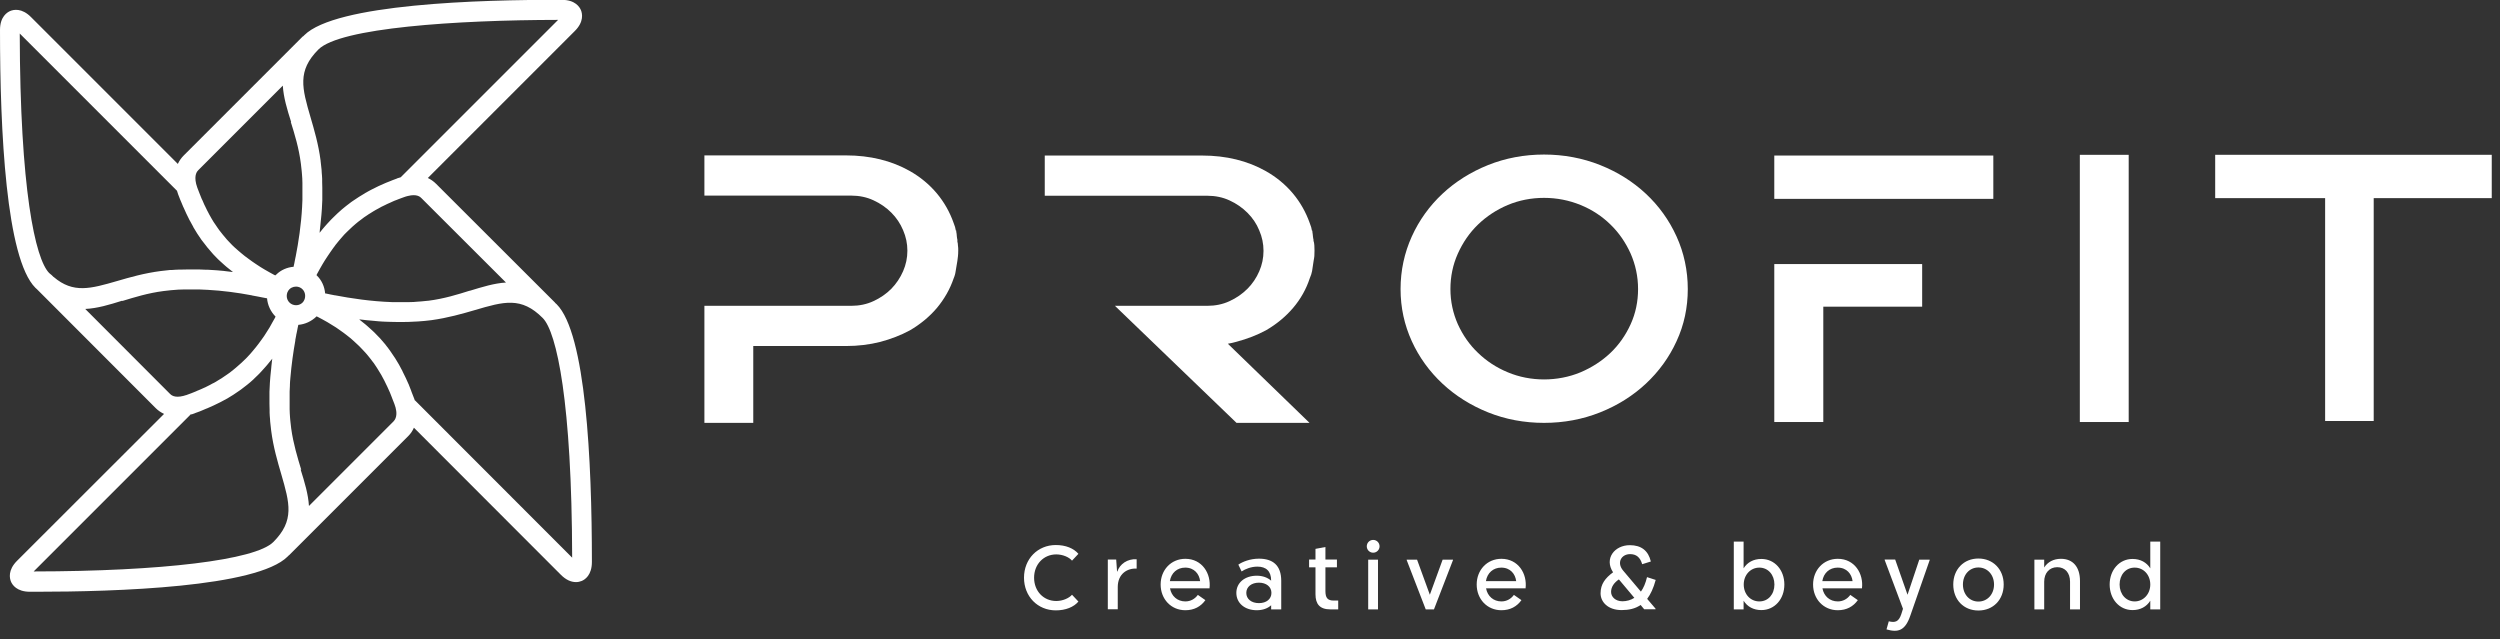 <svg width="176" height="45" viewBox="0 0 176 45" fill="none" xmlns="http://www.w3.org/2000/svg">
<rect x="0" y="0" width="176" height="45" fill="#333333" stroke="none"/>
<g clip-path="url(#clip0_240_41510)">
<path d="M124.91 29.71H128.36V21.59H135.32V18.59H124.91V29.71Z" fill="white"/>
<path d="M140.33 10.95H124.91V14H140.33V10.95Z" fill="white"/>
<path d="M149.86 10.9H146.42V29.71H149.86V10.9Z" fill="white"/>
<path d="M115.87 13.64C114.96 12.79 113.88 12.11 112.65 11.62C111.42 11.13 110.09 10.88 108.7 10.88C107.31 10.88 105.98 11.13 104.76 11.62C103.54 12.11 102.46 12.79 101.55 13.64C100.64 14.49 99.91 15.5 99.39 16.65C98.87 17.8 98.6 19.04 98.6 20.35C98.6 21.66 98.87 22.88 99.39 24.02C99.91 25.16 100.64 26.16 101.55 27.01C102.46 27.86 103.54 28.54 104.76 29.03C105.98 29.52 107.3 29.77 108.7 29.77C110.1 29.77 111.42 29.52 112.65 29.03C113.88 28.54 114.96 27.86 115.87 27.01C116.78 26.16 117.51 25.16 118.03 24.02C118.56 22.88 118.82 21.65 118.82 20.35C118.82 19.05 118.55 17.79 118.03 16.65C117.51 15.5 116.78 14.49 115.87 13.64ZM115.32 20.35C115.32 21.22 115.15 22.05 114.8 22.82C114.45 23.59 113.98 24.27 113.38 24.84C112.78 25.41 112.07 25.87 111.27 26.21C109.66 26.88 107.74 26.88 106.15 26.21C105.35 25.88 104.65 25.42 104.05 24.84C103.45 24.27 102.98 23.59 102.63 22.82C102.29 22.05 102.11 21.22 102.11 20.35C102.11 19.48 102.28 18.64 102.63 17.86C102.98 17.08 103.45 16.39 104.05 15.81C104.65 15.23 105.35 14.77 106.15 14.43C106.94 14.1 107.8 13.93 108.7 13.93C109.6 13.93 110.46 14.1 111.27 14.43C112.08 14.76 112.79 15.23 113.38 15.81C113.98 16.39 114.45 17.08 114.8 17.86C115.14 18.64 115.32 19.47 115.32 20.35Z" fill="white"/>
<path d="M67.4 16.98V16.88C67.38 16.81 67.37 16.72 67.36 16.63C67.36 16.52 67.34 16.42 67.32 16.31V16.23H67.29C67.27 16.08 67.22 15.9 67.14 15.71C66.87 14.94 66.47 14.23 65.95 13.61C65.43 12.99 64.79 12.46 64.05 12.04C62.76 11.31 61.25 10.94 59.56 10.94H49.59V13.77H59.92C60.49 13.77 61.02 13.88 61.49 14.1C61.97 14.32 62.39 14.61 62.75 14.97C63.11 15.33 63.39 15.75 63.58 16.21C63.78 16.67 63.88 17.15 63.88 17.65C63.88 18.15 63.78 18.63 63.58 19.09C63.38 19.55 63.1 19.97 62.75 20.33C62.39 20.69 61.97 20.98 61.49 21.2C61.02 21.42 60.49 21.53 59.92 21.53H49.59V29.77H53.03V24.36H59.56C60.41 24.36 61.22 24.26 61.97 24.07C62.72 23.87 63.42 23.6 64.05 23.26C64.79 22.83 65.43 22.3 65.95 21.69C66.47 21.07 66.88 20.36 67.14 19.59C67.18 19.5 67.21 19.41 67.23 19.33C67.25 19.27 67.26 19.2 67.28 19.08L67.4 18.36C67.42 18.25 67.43 18.15 67.44 18.04C67.45 17.93 67.46 17.82 67.46 17.64C67.46 17.52 67.46 17.4 67.44 17.29C67.44 17.18 67.42 17.08 67.4 17.01V16.98Z" fill="white"/>
<path d="M155.949 10.9V13.95H163.689V29.64H167.109V13.95H175.419V10.9H155.949Z" fill="white"/>
<path d="M92.471 16.98V16.88C92.451 16.81 92.441 16.72 92.431 16.64C92.431 16.53 92.401 16.43 92.391 16.32V16.24H92.361C92.341 16.09 92.291 15.91 92.211 15.72C91.941 14.95 91.541 14.24 91.021 13.62C90.501 13 89.861 12.47 89.121 12.05C87.831 11.32 86.321 10.95 84.631 10.95H73.551V13.78H84.991C85.561 13.78 86.091 13.89 86.561 14.11C87.041 14.33 87.461 14.62 87.821 14.98C88.181 15.34 88.461 15.75 88.651 16.22C88.851 16.68 88.951 17.16 88.951 17.66C88.951 18.16 88.851 18.64 88.651 19.1C88.451 19.56 88.171 19.98 87.821 20.33C87.461 20.69 87.041 20.98 86.561 21.2C86.091 21.42 85.561 21.53 84.991 21.53H78.491L87.051 29.77H92.191L86.441 24.2C86.651 24.16 86.851 24.12 87.051 24.06C87.801 23.86 88.501 23.59 89.131 23.25C89.871 22.82 90.511 22.29 91.031 21.68C91.561 21.06 91.961 20.35 92.211 19.58C92.251 19.48 92.281 19.4 92.311 19.32C92.331 19.25 92.351 19.17 92.371 19.08L92.481 18.35C92.501 18.24 92.521 18.14 92.531 18.03C92.531 17.92 92.541 17.81 92.541 17.64C92.541 17.52 92.541 17.4 92.531 17.29C92.531 17.18 92.501 17.08 92.491 17.01L92.471 16.98Z" fill="white"/>
<path d="M75.47 41.87L75.92 42.35C75.59 42.74 75.02 42.97 74.33 42.97C73.05 42.97 72.09 41.99 72.09 40.67C72.09 39.35 73.05 38.37 74.33 38.37C75.02 38.37 75.59 38.6 75.92 38.99L75.47 39.47C75.27 39.23 74.83 39.03 74.36 39.03C73.48 39.03 72.8 39.72 72.8 40.67C72.8 41.62 73.47 42.31 74.36 42.31C74.82 42.31 75.26 42.11 75.47 41.87Z" fill="white"/>
<path d="M78.66 40.24C78.83 39.71 79.37 39.33 80.02 39.37V40.03C79.36 39.99 78.69 40.4 78.69 41.33V42.89H77.99V39.39H78.58L78.64 40.23H78.66V40.24Z" fill="white"/>
<path d="M85.139 41.42H82.369C82.469 41.97 82.889 42.34 83.449 42.34C83.809 42.34 84.119 42.17 84.329 41.88L84.859 42.25C84.539 42.7 84.069 42.96 83.449 42.96C82.439 42.96 81.709 42.17 81.709 41.15C81.709 40.13 82.439 39.34 83.449 39.34C84.629 39.34 85.279 40.38 85.149 41.43L85.139 41.42ZM82.359 40.91H84.489C84.429 40.41 84.079 39.96 83.439 39.96C82.869 39.96 82.449 40.34 82.359 40.91Z" fill="white"/>
<path d="M90.199 40.89V42.9H89.489V42.61C89.249 42.83 88.899 42.96 88.479 42.96C87.629 42.96 87.039 42.46 87.039 41.74C87.039 41.02 87.639 40.53 88.479 40.53C88.889 40.53 89.239 40.66 89.489 40.88C89.489 40.2 89.129 39.89 88.519 39.89C88.089 39.89 87.679 40.05 87.409 40.23L87.179 39.75C87.469 39.55 88.009 39.33 88.629 39.33C89.599 39.33 90.199 39.79 90.199 40.89ZM89.509 41.74C89.509 41.31 89.149 41.02 88.629 41.02C88.109 41.02 87.739 41.31 87.739 41.74C87.739 42.17 88.099 42.46 88.629 42.46C89.159 42.46 89.509 42.17 89.509 41.74Z" fill="white"/>
<path d="M94.21 42.29V42.9H93.65C92.91 42.9 92.61 42.52 92.61 41.84V39.94H92.16V39.39H92.61V38.64L93.31 38.51V39.39H94.12V39.94H93.31V41.61C93.31 42.09 93.46 42.28 93.9 42.28H94.21V42.29Z" fill="white"/>
<path d="M96.221 38.46C96.221 38.21 96.421 38.01 96.671 38.01C96.921 38.01 97.121 38.21 97.121 38.46C97.121 38.71 96.921 38.91 96.671 38.91C96.421 38.91 96.221 38.71 96.221 38.46ZM96.321 42.9V39.4H97.011V42.9H96.321Z" fill="white"/>
<path d="M101.561 39.4H102.291V39.43L100.951 42.9H100.371L99.031 39.43V39.4H99.761L100.661 41.87L101.561 39.4Z" fill="white"/>
<path d="M107.389 41.42H104.619C104.719 41.97 105.139 42.34 105.699 42.34C106.059 42.34 106.369 42.17 106.579 41.88L107.109 42.25C106.789 42.7 106.319 42.96 105.699 42.96C104.689 42.96 103.959 42.17 103.959 41.15C103.959 40.13 104.689 39.34 105.699 39.34C106.879 39.34 107.529 40.38 107.399 41.43L107.389 41.42ZM104.609 40.91H106.739C106.679 40.41 106.329 39.96 105.689 39.96C105.119 39.96 104.699 40.34 104.609 40.91Z" fill="white"/>
<path d="M116.56 40.83C116.4 41.42 116.2 41.84 115.96 42.16L116.55 42.85V42.89H115.75L115.5 42.59C115.11 42.86 114.65 42.95 114.16 42.95C113.2 42.95 112.68 42.38 112.68 41.77C112.68 41.11 113.02 40.69 113.56 40.29C112.92 39.32 113.67 38.38 114.74 38.38C115.55 38.38 116.04 38.77 116.22 39.53L115.61 39.72C115.47 39.24 115.2 39.01 114.76 39.01C114.15 39.01 113.79 39.6 114.27 40.17L115.52 41.65C115.7 41.4 115.85 41.06 115.95 40.63L116.57 40.83H116.56ZM115.06 42.09L113.97 40.79C113.63 41.02 113.42 41.32 113.42 41.67C113.42 42.02 113.73 42.33 114.22 42.33C114.51 42.33 114.81 42.25 115.07 42.08L115.06 42.09Z" fill="white"/>
<path d="M125.619 41.15C125.619 42.17 124.939 42.95 123.999 42.95C123.449 42.95 123.009 42.71 122.749 42.29V42.9H122.059V38.13H122.749V40.01C123.009 39.59 123.449 39.35 123.999 39.35C124.939 39.35 125.619 40.13 125.619 41.15ZM124.919 41.15C124.919 40.47 124.479 39.96 123.859 39.96C123.239 39.96 122.759 40.47 122.759 41.15C122.759 41.83 123.229 42.34 123.859 42.34C124.489 42.34 124.919 41.83 124.919 41.15Z" fill="white"/>
<path d="M131.071 41.42H128.301C128.401 41.97 128.821 42.34 129.381 42.34C129.741 42.34 130.051 42.17 130.261 41.88L130.791 42.25C130.471 42.7 130.001 42.96 129.381 42.96C128.371 42.96 127.641 42.17 127.641 41.15C127.641 40.13 128.371 39.34 129.381 39.34C130.561 39.34 131.211 40.38 131.081 41.43L131.071 41.42ZM128.291 40.91H130.421C130.361 40.41 130.011 39.96 129.371 39.96C128.801 39.96 128.381 40.34 128.291 40.91Z" fill="white"/>
<path d="M135.13 39.4H135.85V39.43L134.49 43.33C134.13 44.39 133.64 44.55 132.81 44.31L132.97 43.74C133.43 43.85 133.67 43.77 133.85 43.24L133.97 42.86L132.68 39.42V39.39H133.42L134.29 41.87L135.12 39.39L135.13 39.4Z" fill="white"/>
<path d="M137.51 41.15C137.51 40.08 138.25 39.32 139.28 39.32C140.31 39.32 141.06 40.08 141.06 41.15C141.06 42.22 140.32 42.98 139.28 42.98C138.24 42.98 137.51 42.22 137.51 41.15ZM140.38 41.15C140.38 40.46 139.91 39.95 139.28 39.95C138.65 39.95 138.19 40.46 138.19 41.15C138.19 41.84 138.65 42.35 139.28 42.35C139.91 42.35 140.38 41.84 140.38 41.15Z" fill="white"/>
<path d="M146.431 40.91V42.9H145.731V40.95C145.731 40.33 145.381 39.93 144.831 39.93C144.281 39.93 143.911 40.34 143.911 40.95V42.9H143.221V39.4H143.911V39.95C144.161 39.56 144.571 39.34 145.091 39.34C145.931 39.34 146.431 39.91 146.431 40.9V40.91Z" fill="white"/>
<path d="M151.38 38.13H152.08V42.9H151.38V42.29C151.12 42.71 150.68 42.95 150.13 42.95C149.2 42.95 148.52 42.17 148.52 41.15C148.52 40.13 149.2 39.35 150.13 39.35C150.68 39.35 151.12 39.59 151.38 40.01V38.13ZM151.38 41.15C151.38 40.47 150.91 39.96 150.28 39.96C149.65 39.96 149.22 40.47 149.22 41.15C149.22 41.83 149.67 42.34 150.28 42.34C150.89 42.34 151.38 41.83 151.38 41.15Z" fill="white"/>
<path d="M39.19 21.42C39.19 21.42 39.13 21.36 39.09 21.33C39.09 21.33 39.08 21.31 39.07 21.3L30.7 12.94C30.53 12.77 30.33 12.63 30.12 12.53L40.46 2.19C41.13 1.53 40.99 0.94 40.9 0.72C40.81 0.5 40.5 -0.01 39.56 -0.01C33.73 -0.03 23.62 0.28 21.42 2.48C21.4 2.5 21.38 2.53 21.35 2.55C21.34 2.55 21.32 2.56 21.31 2.57L12.93 10.95C12.76 11.12 12.62 11.32 12.52 11.54L2.19 1.21C1.53 0.54 0.95 0.68 0.73 0.77C0.51 0.86 0 1.17 0 2.11C0 9.25 0.43 18.19 2.49 20.26C2.53 20.3 2.56 20.33 2.6 20.36C2.6 20.36 2.61 20.37 2.62 20.38L10.97 28.74C11.14 28.91 11.34 29.04 11.55 29.14L1.2 39.48C0.54 40.14 0.68 40.72 0.77 40.94C0.86 41.16 1.17 41.66 2.11 41.66H2.51C8.21 41.66 18.09 41.34 20.25 39.18C20.28 39.15 20.31 39.12 20.34 39.09C20.34 39.09 20.35 39.09 20.36 39.08L28.75 30.69C28.92 30.52 29.05 30.32 29.14 30.11L39.49 40.47C39.83 40.81 40.19 40.98 40.55 40.98C40.69 40.98 40.83 40.95 40.95 40.9C41.17 40.81 41.67 40.5 41.67 39.56C41.67 32.42 41.24 23.47 39.19 21.42ZM29.2 28.19C29.18 28.12 29.16 28.05 29.13 27.99C29.08 27.85 29.03 27.72 28.97 27.58C28.96 27.55 28.95 27.52 28.94 27.49C28.89 27.37 28.84 27.24 28.79 27.11C28.79 27.09 28.78 27.08 28.77 27.06C28.64 26.77 28.51 26.47 28.35 26.17C28.35 26.15 28.33 26.14 28.33 26.12C28.26 25.98 28.18 25.83 28.1 25.69C28.1 25.69 28.1 25.68 28.09 25.67C27.92 25.37 27.73 25.07 27.52 24.78C27.5 24.75 27.48 24.72 27.46 24.69C27.37 24.57 27.28 24.44 27.18 24.32C27.16 24.29 27.14 24.27 27.12 24.24C27 24.1 26.88 23.96 26.75 23.81C26.72 23.78 26.7 23.75 26.67 23.73C26.57 23.62 26.46 23.51 26.35 23.4C26.3 23.35 26.25 23.3 26.2 23.26C26.1 23.17 26 23.07 25.89 22.98C25.84 22.94 25.79 22.89 25.74 22.85C25.6 22.73 25.45 22.61 25.29 22.49C25.31 22.49 25.34 22.49 25.36 22.49C25.5 22.51 25.64 22.52 25.79 22.54C25.9 22.55 26.01 22.56 26.12 22.57C26.3 22.59 26.48 22.6 26.66 22.62C26.84 22.63 27.02 22.65 27.2 22.65C27.31 22.65 27.41 22.65 27.52 22.66C27.69 22.66 27.87 22.66 28.04 22.67C28.1 22.67 28.17 22.67 28.23 22.67C28.23 22.67 28.28 22.67 28.3 22.67C28.61 22.67 28.92 22.66 29.23 22.64C29.3 22.64 29.37 22.64 29.44 22.63C29.75 22.61 30.06 22.58 30.37 22.54C31.53 22.38 32.54 22.09 33.43 21.83C35.47 21.23 36.7 20.87 38.21 22.39C39.2 23.39 40.26 28.34 40.28 39.26L29.21 28.18L29.2 28.19ZM12.47 13.46C12.49 13.53 12.51 13.6 12.54 13.68C12.59 13.81 12.64 13.95 12.7 14.09C12.71 14.12 12.73 14.15 12.74 14.18C12.79 14.3 12.84 14.42 12.89 14.54C12.89 14.56 12.91 14.58 12.92 14.6C13.05 14.89 13.18 15.19 13.34 15.49C13.34 15.51 13.36 15.52 13.37 15.54C13.44 15.68 13.52 15.82 13.6 15.96C13.6 15.96 13.6 15.98 13.61 15.99C13.78 16.29 13.97 16.58 14.18 16.88C14.2 16.91 14.22 16.94 14.25 16.97C14.34 17.09 14.43 17.21 14.53 17.33C14.55 17.36 14.57 17.38 14.59 17.41C14.71 17.55 14.83 17.69 14.95 17.83C14.98 17.86 15 17.89 15.03 17.92C15.13 18.03 15.24 18.14 15.34 18.24C15.39 18.29 15.44 18.34 15.49 18.38C15.59 18.47 15.69 18.57 15.8 18.66C15.85 18.7 15.9 18.75 15.95 18.79C16.09 18.91 16.24 19.03 16.4 19.15C16.37 19.15 16.33 19.15 16.29 19.14C16.15 19.12 16.02 19.11 15.88 19.09C15.83 19.09 15.78 19.08 15.72 19.07C15.57 19.05 15.42 19.04 15.27 19.03C15.22 19.03 15.17 19.03 15.12 19.02C14.96 19.01 14.8 19 14.64 18.99C14.59 18.99 14.55 18.99 14.5 18.99C14.34 18.99 14.17 18.98 14.01 18.97C13.96 18.97 13.92 18.97 13.87 18.97C13.7 18.97 13.54 18.97 13.37 18.97C13.32 18.97 13.28 18.97 13.23 18.97C13.06 18.97 12.9 18.97 12.73 18.98C12.68 18.98 12.64 18.98 12.59 18.98C12.42 18.98 12.25 19 12.07 19.01C12.03 19.01 11.99 19.01 11.95 19.01C11.74 19.03 11.53 19.05 11.32 19.08C10.16 19.23 9.15 19.52 8.26 19.78C6.39 20.32 5.16 20.68 3.78 19.5H3.77C3.77 19.5 3.68 19.41 3.64 19.37C3.62 19.35 3.6 19.34 3.58 19.32C3.56 19.3 3.55 19.29 3.53 19.28L3.51 19.26C3.51 19.26 3.48 19.23 3.47 19.23C2.47 18.23 1.41 13.27 1.39 2.36L12.46 13.43L12.47 13.46ZM20.66 21.46C20.66 21.46 20.6 21.44 20.57 21.43C20.5 21.4 20.43 21.35 20.38 21.3C20.21 21.13 20.15 20.89 20.21 20.66C20.21 20.63 20.23 20.6 20.24 20.57C20.27 20.49 20.32 20.42 20.37 20.37L20.39 20.35C20.55 20.2 20.79 20.14 21.01 20.2C21.01 20.2 21.07 20.22 21.1 20.23C21.18 20.26 21.24 20.31 21.3 20.37C21.46 20.53 21.52 20.78 21.46 21.01C21.46 21.01 21.44 21.07 21.43 21.1C21.4 21.18 21.35 21.25 21.3 21.3C21.14 21.46 20.89 21.53 20.66 21.46ZM33.08 20.46C32.23 20.73 31.26 21.03 30.17 21.17C30.13 21.17 30.09 21.17 30.05 21.18C29.92 21.2 29.78 21.21 29.65 21.22C29.55 21.22 29.45 21.23 29.36 21.24C29.28 21.24 29.21 21.25 29.13 21.26C29.01 21.26 28.89 21.27 28.77 21.27C28.72 21.27 28.66 21.27 28.61 21.27C28.48 21.27 28.34 21.27 28.21 21.27C28.18 21.27 28.14 21.27 28.11 21.27C27.96 21.27 27.81 21.27 27.67 21.27C27.65 21.27 27.64 21.27 27.62 21.27C26.12 21.22 24.69 21 23.59 20.79C23.59 20.79 23.58 20.79 23.57 20.79C23.46 20.77 23.36 20.75 23.26 20.73C23.23 20.73 23.2 20.72 23.17 20.71C23.09 20.69 23.01 20.68 22.93 20.66C22.92 20.66 22.91 20.66 22.89 20.66C22.85 20.18 22.65 19.73 22.3 19.39C22.3 19.39 22.29 19.38 22.28 19.37C22.3 19.34 22.31 19.3 22.33 19.27C22.39 19.16 22.44 19.06 22.5 18.96C22.57 18.84 22.63 18.72 22.7 18.61C22.76 18.51 22.81 18.42 22.87 18.33C22.94 18.22 23.01 18.11 23.08 18.01C23.14 17.92 23.2 17.84 23.25 17.76C23.32 17.66 23.39 17.56 23.46 17.46C23.52 17.38 23.58 17.31 23.63 17.23C23.7 17.14 23.78 17.05 23.85 16.96C23.91 16.89 23.97 16.82 24.02 16.76C24.09 16.68 24.17 16.59 24.24 16.51C24.3 16.45 24.36 16.39 24.42 16.33C24.5 16.25 24.57 16.18 24.65 16.11C24.71 16.06 24.77 16 24.82 15.95C24.9 15.88 24.98 15.81 25.05 15.75C25.11 15.7 25.17 15.65 25.22 15.61C25.3 15.55 25.38 15.49 25.46 15.43C25.52 15.39 25.58 15.34 25.63 15.3C25.71 15.24 25.79 15.19 25.87 15.14C25.93 15.1 25.98 15.06 26.04 15.03C26.12 14.98 26.2 14.93 26.28 14.88C26.34 14.85 26.39 14.81 26.45 14.78C26.53 14.73 26.61 14.69 26.69 14.65C26.74 14.62 26.8 14.59 26.85 14.56C26.93 14.52 27.02 14.48 27.1 14.44C27.15 14.41 27.2 14.39 27.26 14.36C27.34 14.32 27.43 14.29 27.51 14.25C27.56 14.23 27.61 14.2 27.66 14.18C27.74 14.14 27.83 14.11 27.91 14.08C27.96 14.06 28.01 14.04 28.06 14.02C28.14 13.99 28.22 13.96 28.3 13.93C28.35 13.91 28.4 13.89 28.44 13.88C28.52 13.85 28.61 13.82 28.7 13.8C29.36 13.63 29.59 13.87 29.67 13.95L35.62 19.89C34.79 19.94 33.96 20.2 33.04 20.48L33.08 20.46ZM28.21 12.48C28.14 12.5 28.08 12.52 28.01 12.54C27.99 12.54 27.96 12.56 27.94 12.57C27.83 12.61 27.73 12.65 27.62 12.69C27.58 12.71 27.54 12.72 27.5 12.74C27.39 12.78 27.28 12.83 27.17 12.87C27.14 12.88 27.11 12.89 27.08 12.91C26.79 13.03 26.5 13.17 26.21 13.32C26.19 13.33 26.17 13.34 26.15 13.35C26.02 13.42 25.88 13.49 25.75 13.57C25.73 13.57 25.72 13.59 25.7 13.6C25.41 13.77 25.12 13.95 24.82 14.16C24.79 14.18 24.75 14.21 24.72 14.23C24.61 14.31 24.49 14.4 24.38 14.49C24.35 14.52 24.31 14.54 24.28 14.57C24.14 14.68 24 14.8 23.86 14.93C23.83 14.96 23.79 14.99 23.76 15.02C23.66 15.12 23.55 15.22 23.45 15.32C23.4 15.37 23.34 15.43 23.29 15.48C23.2 15.57 23.12 15.67 23.03 15.76C22.98 15.82 22.93 15.88 22.87 15.94C22.75 16.08 22.62 16.23 22.5 16.39C22.5 16.35 22.5 16.31 22.51 16.26C22.53 16.14 22.54 16.01 22.55 15.89C22.55 15.82 22.56 15.75 22.57 15.69C22.58 15.56 22.6 15.43 22.61 15.3C22.61 15.23 22.62 15.16 22.63 15.1C22.64 14.97 22.65 14.83 22.66 14.7C22.66 14.63 22.66 14.56 22.67 14.49C22.67 14.36 22.68 14.22 22.69 14.08C22.69 14.01 22.69 13.93 22.69 13.86C22.69 13.73 22.69 13.59 22.69 13.45C22.69 13.37 22.69 13.3 22.69 13.22C22.69 13.08 22.69 12.95 22.68 12.81C22.68 12.74 22.68 12.66 22.68 12.59C22.68 12.45 22.66 12.3 22.65 12.16C22.65 12.09 22.65 12.03 22.64 11.96C22.62 11.75 22.6 11.54 22.57 11.33C22.57 11.33 22.57 11.32 22.57 11.31C22.42 10.15 22.12 9.14 21.86 8.25C21.27 6.22 20.91 4.99 22.42 3.48C23.94 1.96 32.11 1.41 39.29 1.4L28.21 12.48ZM20.47 8.58C20.74 9.44 21.04 10.41 21.18 11.51C21.2 11.68 21.22 11.86 21.24 12.04C21.24 12.12 21.25 12.2 21.26 12.28C21.26 12.37 21.27 12.47 21.28 12.56C21.28 12.67 21.28 12.77 21.29 12.88C21.29 12.95 21.29 13.01 21.29 13.08C21.29 13.2 21.29 13.32 21.29 13.45C21.29 13.5 21.29 13.54 21.29 13.59C21.29 13.73 21.29 13.86 21.29 14C21.29 14.03 21.29 14.06 21.29 14.08C21.29 14.23 21.28 14.38 21.27 14.53C21.27 14.53 21.27 14.54 21.27 14.55C21.2 15.85 21.01 17.07 20.82 18.04C20.82 18.07 20.81 18.1 20.8 18.13C20.78 18.22 20.77 18.3 20.75 18.38C20.74 18.43 20.73 18.49 20.72 18.54C20.71 18.6 20.69 18.66 20.68 18.72C20.68 18.74 20.68 18.76 20.67 18.78C20.21 18.82 19.77 19.01 19.45 19.33L19.41 19.36C19.41 19.36 19.39 19.38 19.38 19.39C19.35 19.37 19.31 19.36 19.28 19.34C19.17 19.28 19.07 19.23 18.97 19.17C18.85 19.1 18.73 19.04 18.62 18.97C18.52 18.91 18.43 18.86 18.34 18.8C18.23 18.73 18.12 18.66 18.02 18.59C17.93 18.53 17.85 18.47 17.77 18.42C17.67 18.35 17.57 18.28 17.48 18.21C17.4 18.15 17.33 18.09 17.25 18.04C17.16 17.97 17.07 17.89 16.98 17.82C16.91 17.76 16.84 17.7 16.78 17.65C16.7 17.58 16.61 17.5 16.53 17.43C16.47 17.37 16.41 17.31 16.35 17.26C16.27 17.18 16.2 17.11 16.13 17.03C16.08 16.97 16.02 16.91 15.97 16.86C15.9 16.78 15.83 16.7 15.77 16.62C15.72 16.56 15.67 16.51 15.63 16.45C15.57 16.37 15.5 16.29 15.44 16.21C15.4 16.15 15.36 16.1 15.32 16.04C15.26 15.96 15.21 15.88 15.15 15.79C15.11 15.74 15.08 15.68 15.04 15.63C14.99 15.55 14.94 15.46 14.89 15.38C14.86 15.33 14.83 15.27 14.8 15.22C14.75 15.13 14.7 15.05 14.66 14.96C14.63 14.91 14.61 14.86 14.58 14.81C14.53 14.72 14.49 14.63 14.45 14.54C14.43 14.49 14.4 14.45 14.38 14.4C14.34 14.31 14.3 14.21 14.26 14.12C14.24 14.08 14.22 14.04 14.2 14C14.16 13.9 14.12 13.8 14.08 13.7C14.07 13.67 14.05 13.63 14.04 13.6C13.99 13.47 13.94 13.34 13.89 13.21C13.86 13.13 13.84 13.04 13.81 12.95C13.65 12.29 13.89 12.05 13.97 11.97L19.91 6.03C19.96 6.86 20.21 7.69 20.5 8.6L20.47 8.58ZM8.61 21.19C9.46 20.93 10.42 20.63 11.51 20.49C11.68 20.47 11.86 20.45 12.04 20.43C12.13 20.43 12.22 20.42 12.3 20.41C12.39 20.41 12.47 20.4 12.56 20.39C12.67 20.39 12.78 20.38 12.89 20.38C12.95 20.38 13.01 20.38 13.07 20.38C13.19 20.38 13.32 20.38 13.44 20.38C13.49 20.38 13.53 20.38 13.58 20.38C13.72 20.38 13.85 20.38 13.99 20.38C14.02 20.38 14.05 20.38 14.08 20.38C14.23 20.38 14.38 20.39 14.52 20.4C14.53 20.4 14.54 20.4 14.56 20.4C15.69 20.46 16.76 20.61 17.66 20.78C17.69 20.78 17.72 20.79 17.74 20.8C17.83 20.82 17.92 20.83 18.01 20.85C18.06 20.86 18.11 20.87 18.17 20.88C18.24 20.89 18.3 20.91 18.37 20.92C18.44 20.93 18.51 20.95 18.58 20.96C18.63 20.97 18.68 20.98 18.73 20.99C18.75 20.99 18.77 20.99 18.8 21C18.84 21.48 19.05 21.93 19.39 22.28C19.39 22.28 19.39 22.28 19.4 22.29C19.38 22.32 19.37 22.36 19.35 22.39C19.3 22.49 19.24 22.59 19.18 22.69C19.11 22.81 19.04 22.93 18.98 23.05C18.92 23.14 18.87 23.23 18.81 23.32C18.74 23.43 18.67 23.54 18.6 23.65C18.54 23.73 18.49 23.81 18.43 23.89C18.36 23.99 18.28 24.1 18.21 24.19C18.15 24.26 18.1 24.34 18.04 24.41C17.97 24.5 17.89 24.6 17.81 24.69C17.75 24.76 17.7 24.82 17.64 24.89C17.56 24.98 17.49 25.06 17.41 25.14C17.35 25.2 17.3 25.26 17.24 25.31C17.16 25.39 17.08 25.47 17 25.54C16.94 25.59 16.89 25.64 16.83 25.69C16.75 25.76 16.67 25.83 16.59 25.9C16.53 25.95 16.48 25.99 16.42 26.04C16.34 26.1 16.26 26.17 16.18 26.23C16.12 26.27 16.07 26.31 16.01 26.35C15.93 26.41 15.85 26.46 15.76 26.52C15.71 26.56 15.65 26.59 15.6 26.63C15.52 26.68 15.43 26.73 15.35 26.78C15.3 26.81 15.24 26.85 15.19 26.88C15.11 26.93 15.03 26.97 14.94 27.01C14.89 27.04 14.83 27.07 14.78 27.1C14.7 27.14 14.62 27.18 14.54 27.22C14.48 27.25 14.43 27.28 14.37 27.3C14.3 27.33 14.22 27.37 14.15 27.4C14.09 27.43 14.02 27.46 13.96 27.48C13.91 27.5 13.85 27.52 13.8 27.55C13.59 27.64 13.38 27.72 13.18 27.79C13.14 27.81 13.1 27.82 13.05 27.83C13.01 27.84 12.96 27.86 12.92 27.87C12.27 28.04 12.04 27.8 11.96 27.72L6 21.75C6.86 21.71 7.71 21.45 8.6 21.17L8.61 21.19ZM13.47 29.18C13.54 29.16 13.6 29.14 13.67 29.11C13.69 29.11 13.71 29.09 13.74 29.08C13.85 29.04 13.96 29 14.07 28.96C14.11 28.94 14.15 28.93 14.19 28.91C14.3 28.87 14.41 28.82 14.52 28.77C14.55 28.76 14.58 28.75 14.6 28.74C14.89 28.62 15.18 28.48 15.48 28.33C15.5 28.32 15.52 28.31 15.54 28.3C15.68 28.23 15.81 28.16 15.95 28.08C15.96 28.08 15.98 28.07 15.99 28.06C16.28 27.89 16.58 27.7 16.87 27.49C16.9 27.47 16.93 27.44 16.97 27.42C17.09 27.33 17.21 27.24 17.32 27.15C17.35 27.13 17.38 27.1 17.41 27.08C17.55 26.97 17.69 26.85 17.83 26.72C17.86 26.69 17.89 26.66 17.92 26.63C18.03 26.53 18.13 26.43 18.24 26.32C18.29 26.27 18.34 26.22 18.39 26.16C18.48 26.06 18.57 25.97 18.66 25.86C18.71 25.81 18.76 25.75 18.8 25.7C18.92 25.56 19.04 25.41 19.17 25.25C19.17 25.29 19.16 25.34 19.15 25.38C19.14 25.5 19.12 25.62 19.11 25.74C19.11 25.81 19.1 25.88 19.09 25.96C19.08 26.09 19.07 26.21 19.05 26.34C19.05 26.41 19.04 26.48 19.03 26.55C19.02 26.68 19.01 26.82 19 26.95C19 27.02 19 27.09 18.99 27.16C18.99 27.3 18.98 27.43 18.97 27.57C18.97 27.64 18.97 27.71 18.97 27.78C18.97 27.92 18.97 28.06 18.97 28.2C18.97 28.27 18.97 28.34 18.97 28.42C18.97 28.56 18.97 28.7 18.98 28.84C18.98 28.91 18.98 28.98 18.98 29.05C18.98 29.2 19 29.35 19.01 29.5C19.01 29.56 19.01 29.62 19.02 29.68C19.04 29.89 19.06 30.1 19.09 30.31C19.24 31.48 19.54 32.49 19.8 33.38C20.39 35.42 20.75 36.65 19.24 38.16C17.97 39.43 11.36 40.22 2.37 40.23L13.45 29.15L13.47 29.18ZM21.21 33.08C20.95 32.22 20.65 31.25 20.5 30.16C20.48 29.98 20.46 29.81 20.44 29.63C20.44 29.56 20.43 29.48 20.42 29.41C20.42 29.31 20.4 29.2 20.4 29.1C20.4 29 20.4 28.91 20.39 28.81C20.39 28.73 20.39 28.65 20.39 28.57C20.39 28.46 20.39 28.35 20.39 28.24C20.39 28.18 20.39 28.12 20.39 28.06C20.39 27.94 20.39 27.81 20.39 27.69C20.39 27.65 20.39 27.6 20.39 27.56C20.39 27.42 20.4 27.29 20.41 27.16C20.41 27.13 20.41 27.11 20.41 27.08C20.41 26.93 20.43 26.78 20.44 26.64C20.44 26.64 20.44 26.64 20.44 26.63C20.52 25.67 20.65 24.76 20.79 23.98C20.79 23.96 20.79 23.95 20.79 23.93C20.81 23.83 20.83 23.72 20.85 23.62C20.85 23.58 20.86 23.55 20.87 23.51C20.89 23.43 20.9 23.35 20.92 23.27C20.93 23.22 20.94 23.16 20.95 23.11C20.96 23.05 20.98 22.98 20.99 22.92C20.99 22.9 20.99 22.89 21 22.87C21.48 22.83 21.93 22.62 22.28 22.28C22.28 22.28 22.28 22.28 22.29 22.27C22.32 22.29 22.36 22.3 22.39 22.32C22.49 22.37 22.59 22.43 22.69 22.48C22.81 22.55 22.94 22.62 23.05 22.68C23.14 22.73 23.23 22.79 23.31 22.84C23.42 22.91 23.54 22.98 23.65 23.05C23.73 23.1 23.81 23.16 23.88 23.21C23.99 23.28 24.09 23.36 24.19 23.43C24.26 23.48 24.33 23.54 24.4 23.59C24.5 23.67 24.6 23.74 24.69 23.82C24.75 23.87 24.81 23.92 24.87 23.98C24.96 24.06 25.05 24.14 25.13 24.22C25.18 24.27 25.24 24.32 25.29 24.37C25.37 24.45 25.45 24.53 25.53 24.62C25.58 24.67 25.62 24.72 25.67 24.77C25.75 24.85 25.82 24.94 25.89 25.02C25.93 25.07 25.97 25.12 26.01 25.17C26.08 25.26 26.15 25.34 26.21 25.43C26.25 25.48 26.28 25.53 26.32 25.57C26.38 25.66 26.44 25.75 26.5 25.84C26.53 25.89 26.56 25.93 26.59 25.98C26.65 26.07 26.7 26.16 26.76 26.26C26.79 26.3 26.81 26.35 26.84 26.39C26.89 26.48 26.94 26.58 26.99 26.67C27.01 26.71 27.04 26.76 27.06 26.8C27.11 26.9 27.16 27 27.2 27.09C27.22 27.13 27.24 27.17 27.26 27.21C27.31 27.31 27.35 27.41 27.4 27.52C27.42 27.56 27.43 27.59 27.45 27.63C27.5 27.74 27.54 27.85 27.58 27.96C27.59 27.99 27.6 28.02 27.61 28.04C27.66 28.18 27.72 28.31 27.77 28.45C27.8 28.53 27.82 28.61 27.85 28.7C27.93 29 27.96 29.41 27.7 29.67L21.75 35.62C21.7 34.79 21.45 33.96 21.16 33.04L21.21 33.08Z" fill="white"/>
</g>
<defs>
<clipPath id="clip0_240_41510">
<rect width="175.42" height="44.41" fill="white"/>
</clipPath>
</defs>
</svg>

